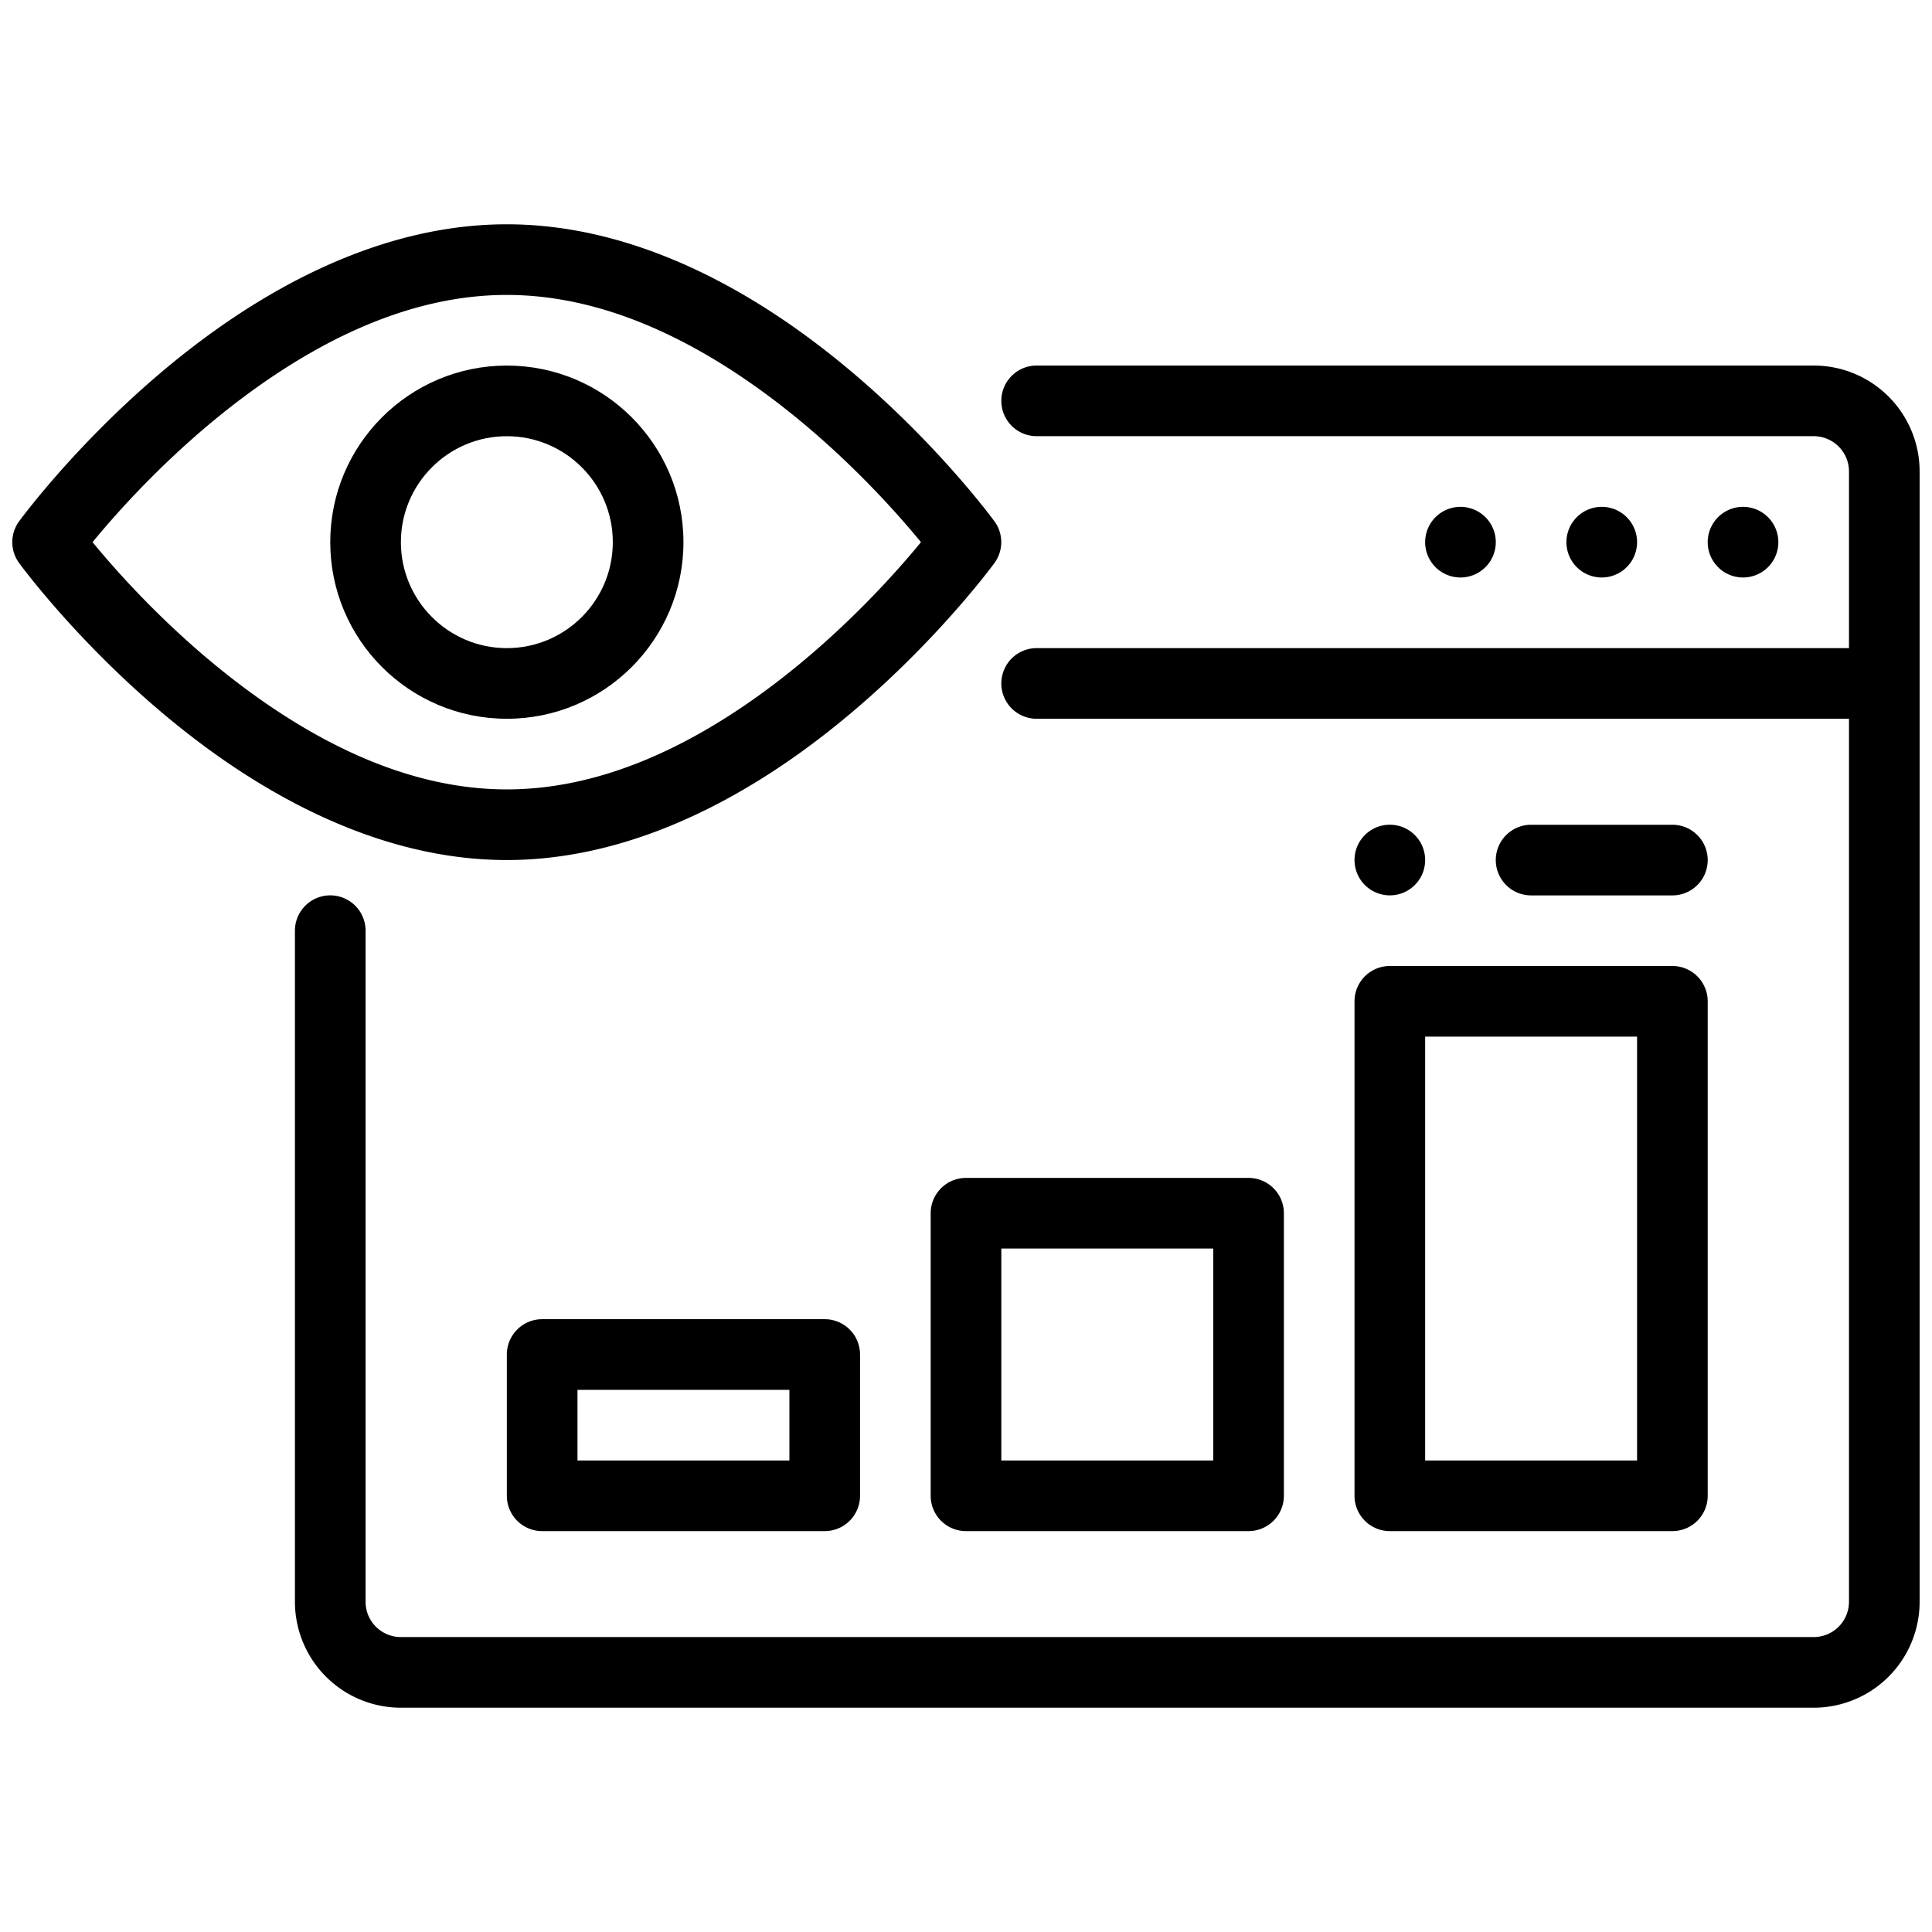 <svg xmlns="http://www.w3.org/2000/svg" version="1.1" xmlns:xlink="http://www.w3.org/1999/xlink" width="512" height="512" x="0" y="0" viewBox="0 0 64 64" style="enable-background:new 0 0 512 512" xml:space="preserve" fill-rule="evenodd" class=""><g transform="matrix(1.17,0,0,1.17,-5.44,-5.44)"><path d="M18.998 11c-3.084 0-5.944 1.352-8.257 3.002-3.367 2.403-5.552 5.41-5.552 5.41a.999.999 0 0 0 0 1.176s2.185 3.007 5.552 5.41C13.054 27.648 15.914 29 18.998 29s5.944-1.352 8.256-3.002c3.367-2.403 5.553-5.41 5.553-5.41a.999.999 0 0 0 0-1.176s-2.186-3.007-5.553-5.41C24.942 12.352 22.082 11 18.998 11zm11.727 9c-.762-.929-2.42-2.79-4.632-4.37C24.1 14.208 21.654 13 18.998 13s-5.103 1.208-7.095 2.63C9.69 17.21 8.033 19.071 7.27 20c.763.929 2.421 2.79 4.633 4.37C13.895 25.792 16.34 27 18.998 27s5.103-1.208 7.095-2.63c2.211-1.58 3.87-3.441 4.632-4.37z" fill="#000000" opacity="1" data-original="#000000" class=""></path><path d="M19 15c-2.76 0-5 2.24-5 5s2.24 5 5 5 5-2.24 5-5-2.24-5-5-5zm0 2c1.655 0 3 1.344 3 3s-1.345 3-3 3-3-1.345-3-3 1.344-3 3-3z" fill="#000000" opacity="1" data-original="#000000" class=""></path><path d="M57 23v-5.001a1 1 0 0 0-1-1H34a1 1 0 0 1 0-2h22a3 3 0 0 1 3 3V50a3 3 0 0 1-3 3H16a3 3 0 0 1-3-3V31a1 1 0 0 1 2 0v19a1 1 0 0 0 1 1h40a1 1 0 0 0 1-1V25H34a1 1 0 0 1 0-2z" fill="#000000" opacity="1" data-original="#000000" class=""></path><path d="M40 48a1 1 0 0 0 1-1v-8a1 1 0 0 0-1-1h-8a1 1 0 0 0-1 1v8a1 1 0 0 0 1 1zm-7-8v6h6v-6zM52 48a1 1 0 0 0 1-1V33a1 1 0 0 0-1-1h-8a1 1 0 0 0-1 1v14a1 1 0 0 0 1 1zm-7-14v12h6V34zM28 48a1 1 0 0 0 1-1v-4a1 1 0 0 0-1-1h-8a1 1 0 0 0-1 1v4a1 1 0 0 0 1 1zm-7-4v2h6v-2z" fill="#000000" opacity="1" data-original="#000000" class=""></path><g stroke-width=".2"><path d="M55 20a1 1 0 0 1-1 1 1 1 0 0 1-1-1 1 1 0 0 1 1-1 1 1 0 0 1 1 1zM51 20a1 1 0 0 1-1 1 1 1 0 0 1-1-1 1 1 0 0 1 1-1 1 1 0 0 1 1 1zM47 20a1 1 0 0 1-1 1 1 1 0 0 1-1-1 1 1 0 0 1 1-1 1 1 0 0 1 1 1zM43 29a1 1 0 0 1 1-1 1 1 0 0 1 1 1 1 1 0 0 1-1 1 1 1 0 0 1-1-1z" fill="#000000" opacity="1" data-original="#000000" class=""></path></g><path d="M52 28.001h-4a1 1 0 0 0 0 2h4a1 1 0 0 0 0-2z" fill="#000000" opacity="1" data-original="#000000" class=""></path></g></svg>
